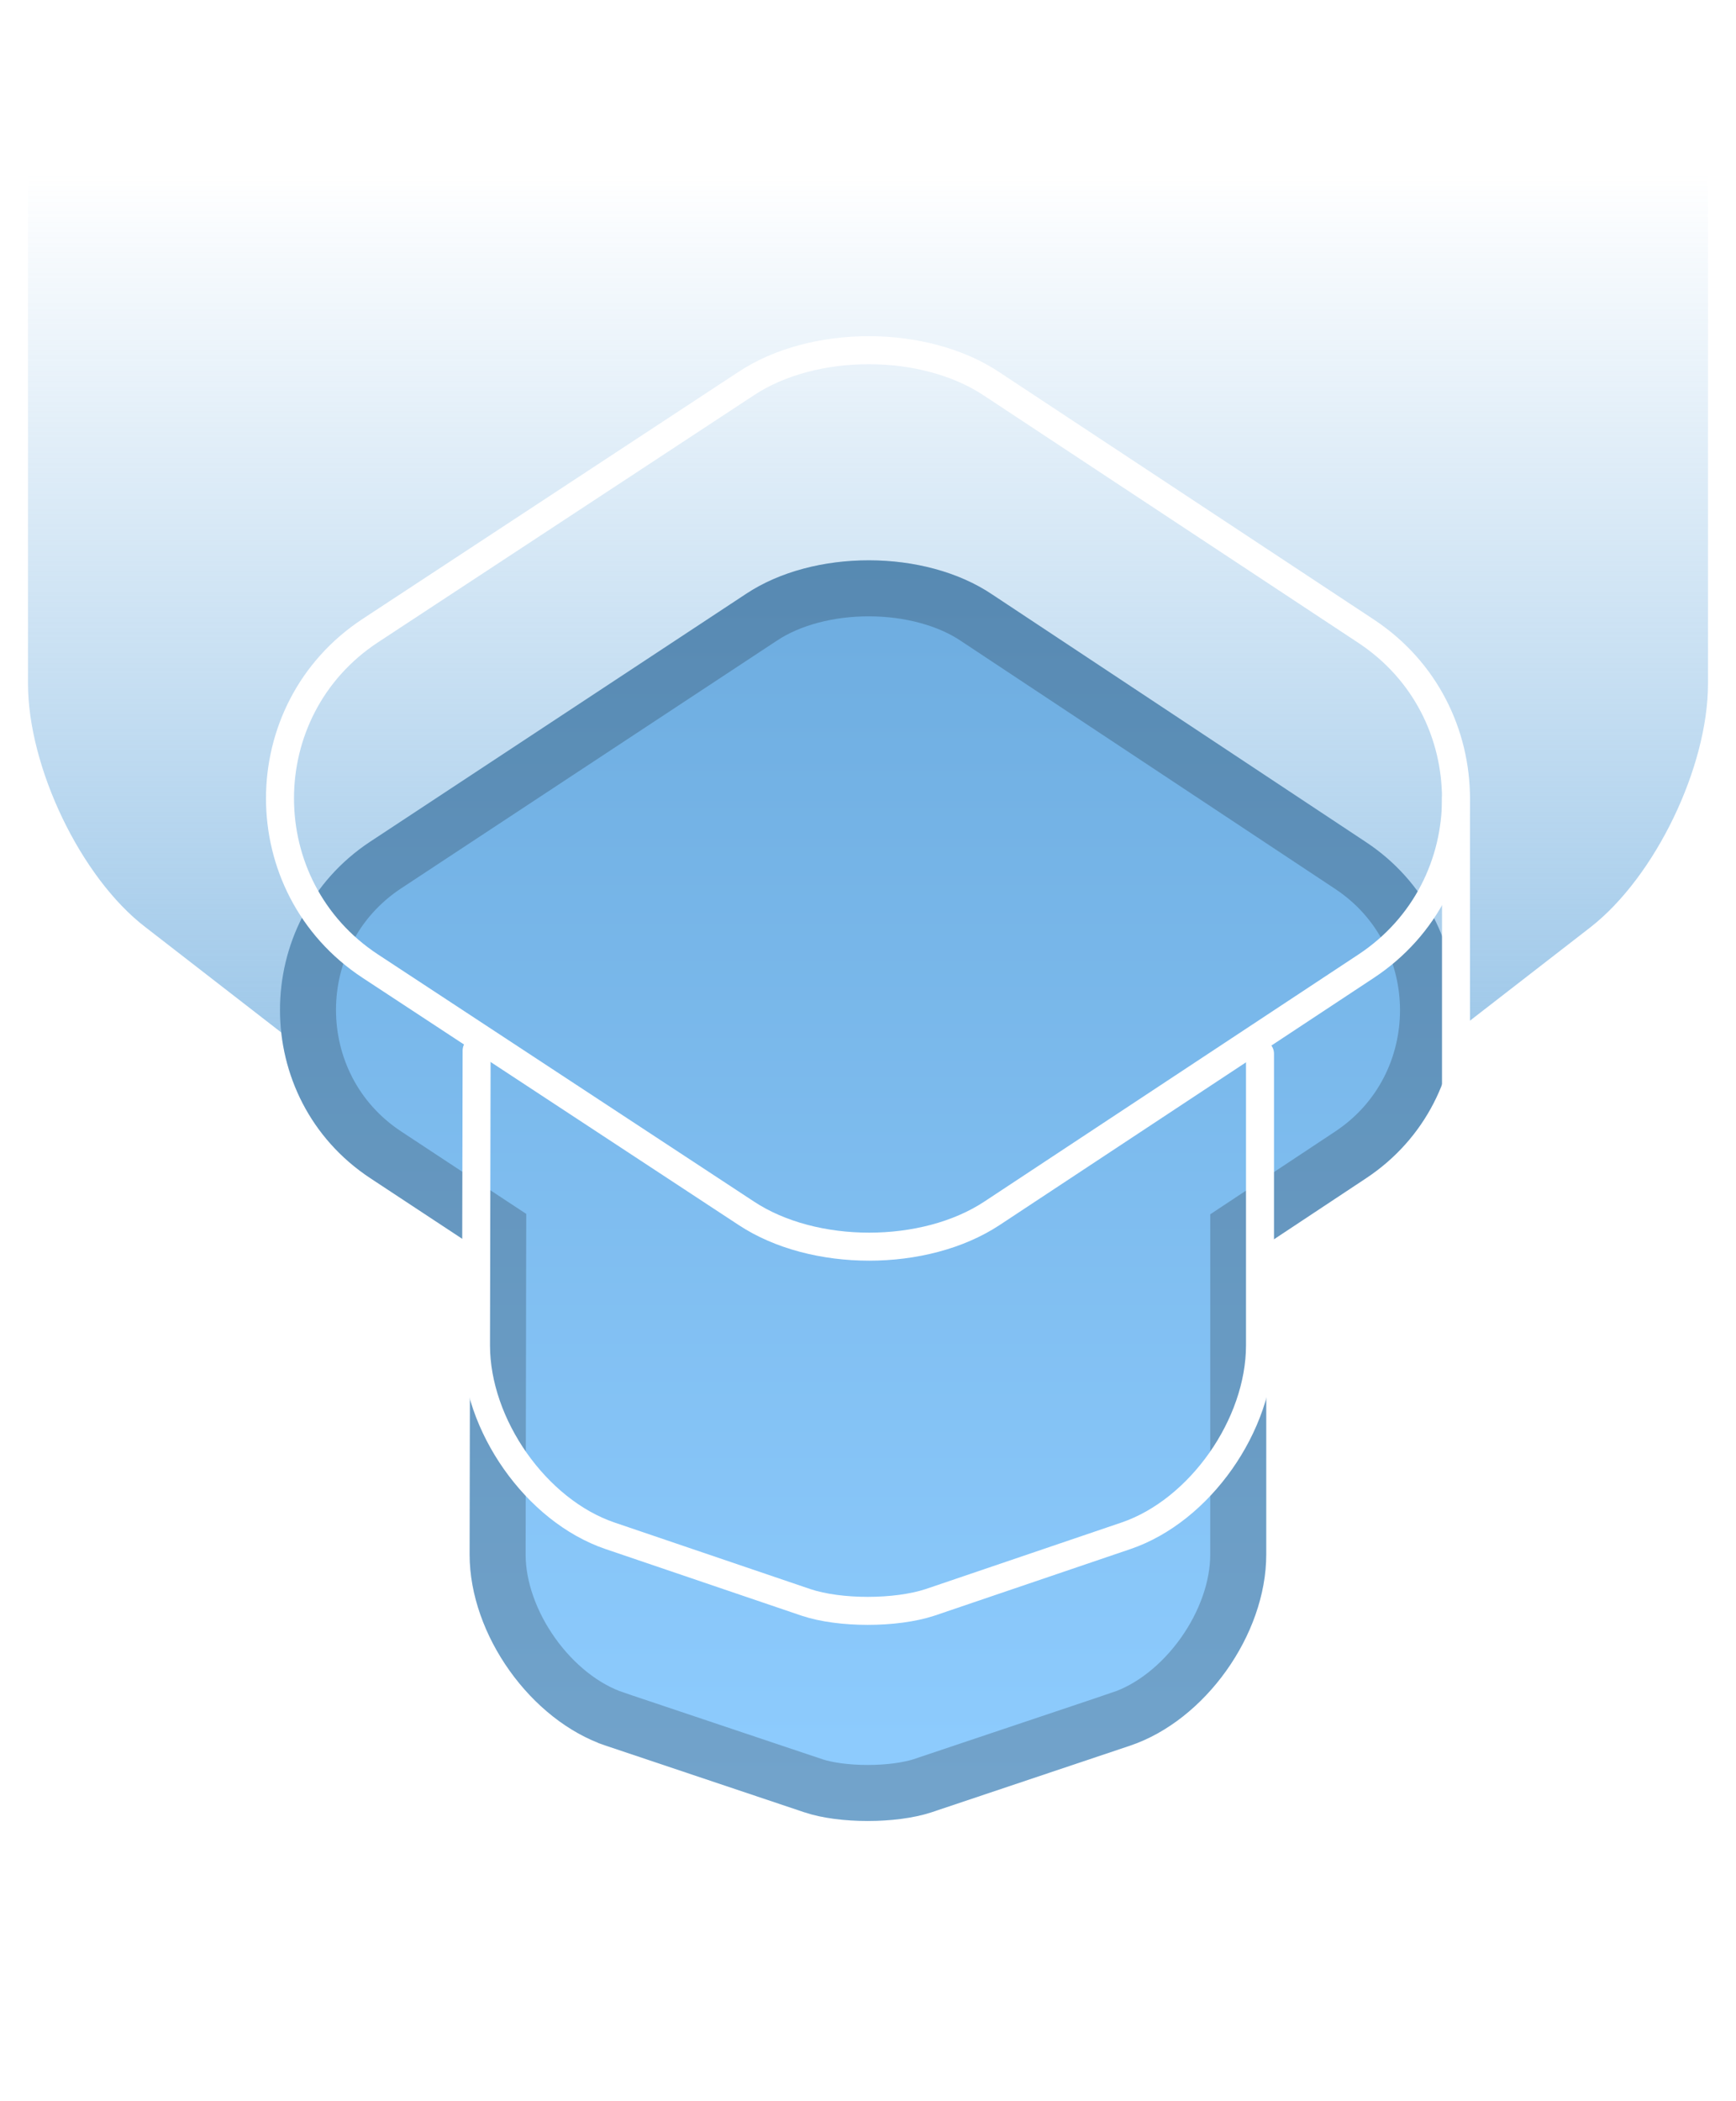 <svg width="124" height="150" viewBox="0 0 124 150" fill="none" xmlns="http://www.w3.org/2000/svg">
<path d="M2 0V48.802C2 54.769 5.766 62.652 10.384 66.188L49.46 96.466C56.352 101.844 67.648 101.844 74.54 96.466L113.616 66.188C118.234 62.578 122 54.769 122 48.802V0H2Z" fill="url(#paint0_linear_777_1920)"/>
<g filter="url(#filter0_d_777_1920)">
<path d="M26.455 45.08L53.299 27.391C58.115 24.195 66.052 24.195 70.868 27.436L97.579 45.124C106.14 50.796 106.14 63.443 97.579 69.114L90.445 73.838V95.984C90.445 101.7 86.075 107.821 80.724 109.621L66.499 114.392C64.002 115.203 59.944 115.203 57.491 114.392L43.267 109.621C37.916 107.821 33.545 101.7 33.545 95.984L33.584 73.812L26.455 69.114C17.848 63.443 17.848 50.751 26.455 45.08Z" fill="url(#paint1_linear_777_1920)"/>
<path d="M54.399 29.061L54.405 29.058C56.414 27.724 59.194 26.995 62.08 27C64.966 27.005 67.743 27.744 69.752 29.095L69.758 29.1L69.764 29.104L96.474 46.792C103.842 51.672 103.842 62.567 96.474 67.447L89.341 72.171L88.445 72.764V73.838V95.984C88.445 98.351 87.529 100.913 85.963 103.11C84.395 105.307 82.288 106.985 80.087 107.725C80.087 107.726 80.086 107.726 80.086 107.726L65.882 112.49C65.879 112.491 65.876 112.492 65.873 112.493C64.885 112.812 63.474 113 61.978 113C60.479 113 59.082 112.811 58.123 112.495C58.122 112.494 58.12 112.494 58.119 112.493L43.904 107.726C43.904 107.726 43.904 107.726 43.903 107.725C41.703 106.985 39.595 105.307 38.028 103.11C36.462 100.914 35.546 98.353 35.545 95.986C35.545 95.985 35.545 95.984 35.545 95.984L35.584 73.815L35.586 72.736L34.684 72.142L27.555 67.444C20.148 62.563 20.148 51.63 27.555 46.749L54.399 29.061Z" stroke="black" stroke-opacity="0.2" stroke-width="4"/>
</g>
<path d="M53.299 27.384L26.455 45.017C17.848 50.671 17.848 63.324 26.455 68.977L53.299 86.611C58.115 89.796 66.052 89.796 70.868 86.611L97.579 68.977C106.14 63.324 106.14 50.716 97.579 45.062L70.868 27.429C66.052 24.198 58.115 24.198 53.299 27.384Z" stroke="white" stroke-width="2" stroke-linecap="round" stroke-linejoin="round"/>
<path d="M34.044 75L34 96.043C34 101.741 38.301 107.844 43.567 109.638L57.567 114.394C59.981 115.202 63.975 115.202 66.433 114.394L80.433 109.638C85.699 107.844 90 101.741 90 96.043V75.224" stroke="white" stroke-width="2" stroke-linecap="round" stroke-linejoin="round"/>
<path d="M104 83V57" stroke="white" stroke-width="2" stroke-linecap="round" stroke-linejoin="round"/>
<defs>
<filter id="filter0_d_777_1920" x="0" y="20" width="124" height="130" filterUnits="userSpaceOnUse" color-interpolation-filters="sRGB">
<feFlood flood-opacity="0" result="BackgroundImageFix"/>
<feColorMatrix in="SourceAlpha" type="matrix" values="0 0 0 0 0 0 0 0 0 0 0 0 0 0 0 0 0 0 127 0" result="hardAlpha"/>
<feOffset dy="15"/>
<feGaussianBlur stdDeviation="10"/>
<feComposite in2="hardAlpha" operator="out"/>
<feColorMatrix type="matrix" values="0 0 0 0 0.427 0 0 0 0 0.675 0 0 0 0 0.875 0 0 0 0.5 0"/>
<feBlend mode="normal" in2="BackgroundImageFix" result="effect1_dropShadow_777_1920"/>
<feBlend mode="normal" in="SourceGraphic" in2="effect1_dropShadow_777_1920" result="shape"/>
</filter>
<linearGradient id="paint0_linear_777_1920" x1="62" y1="12.342" x2="62" y2="105.789" gradientUnits="userSpaceOnUse">
<stop stop-color="#6DACDE" stop-opacity="0"/>
<stop offset="1" stop-color="#6DACDE"/>
</linearGradient>
<linearGradient id="paint1_linear_777_1920" x1="62" y1="25" x2="62" y2="115" gradientUnits="userSpaceOnUse">
<stop stop-color="#6DACDF"/>
<stop offset="1" stop-color="#8FCDFF"/>
</linearGradient>
</defs>
</svg>
